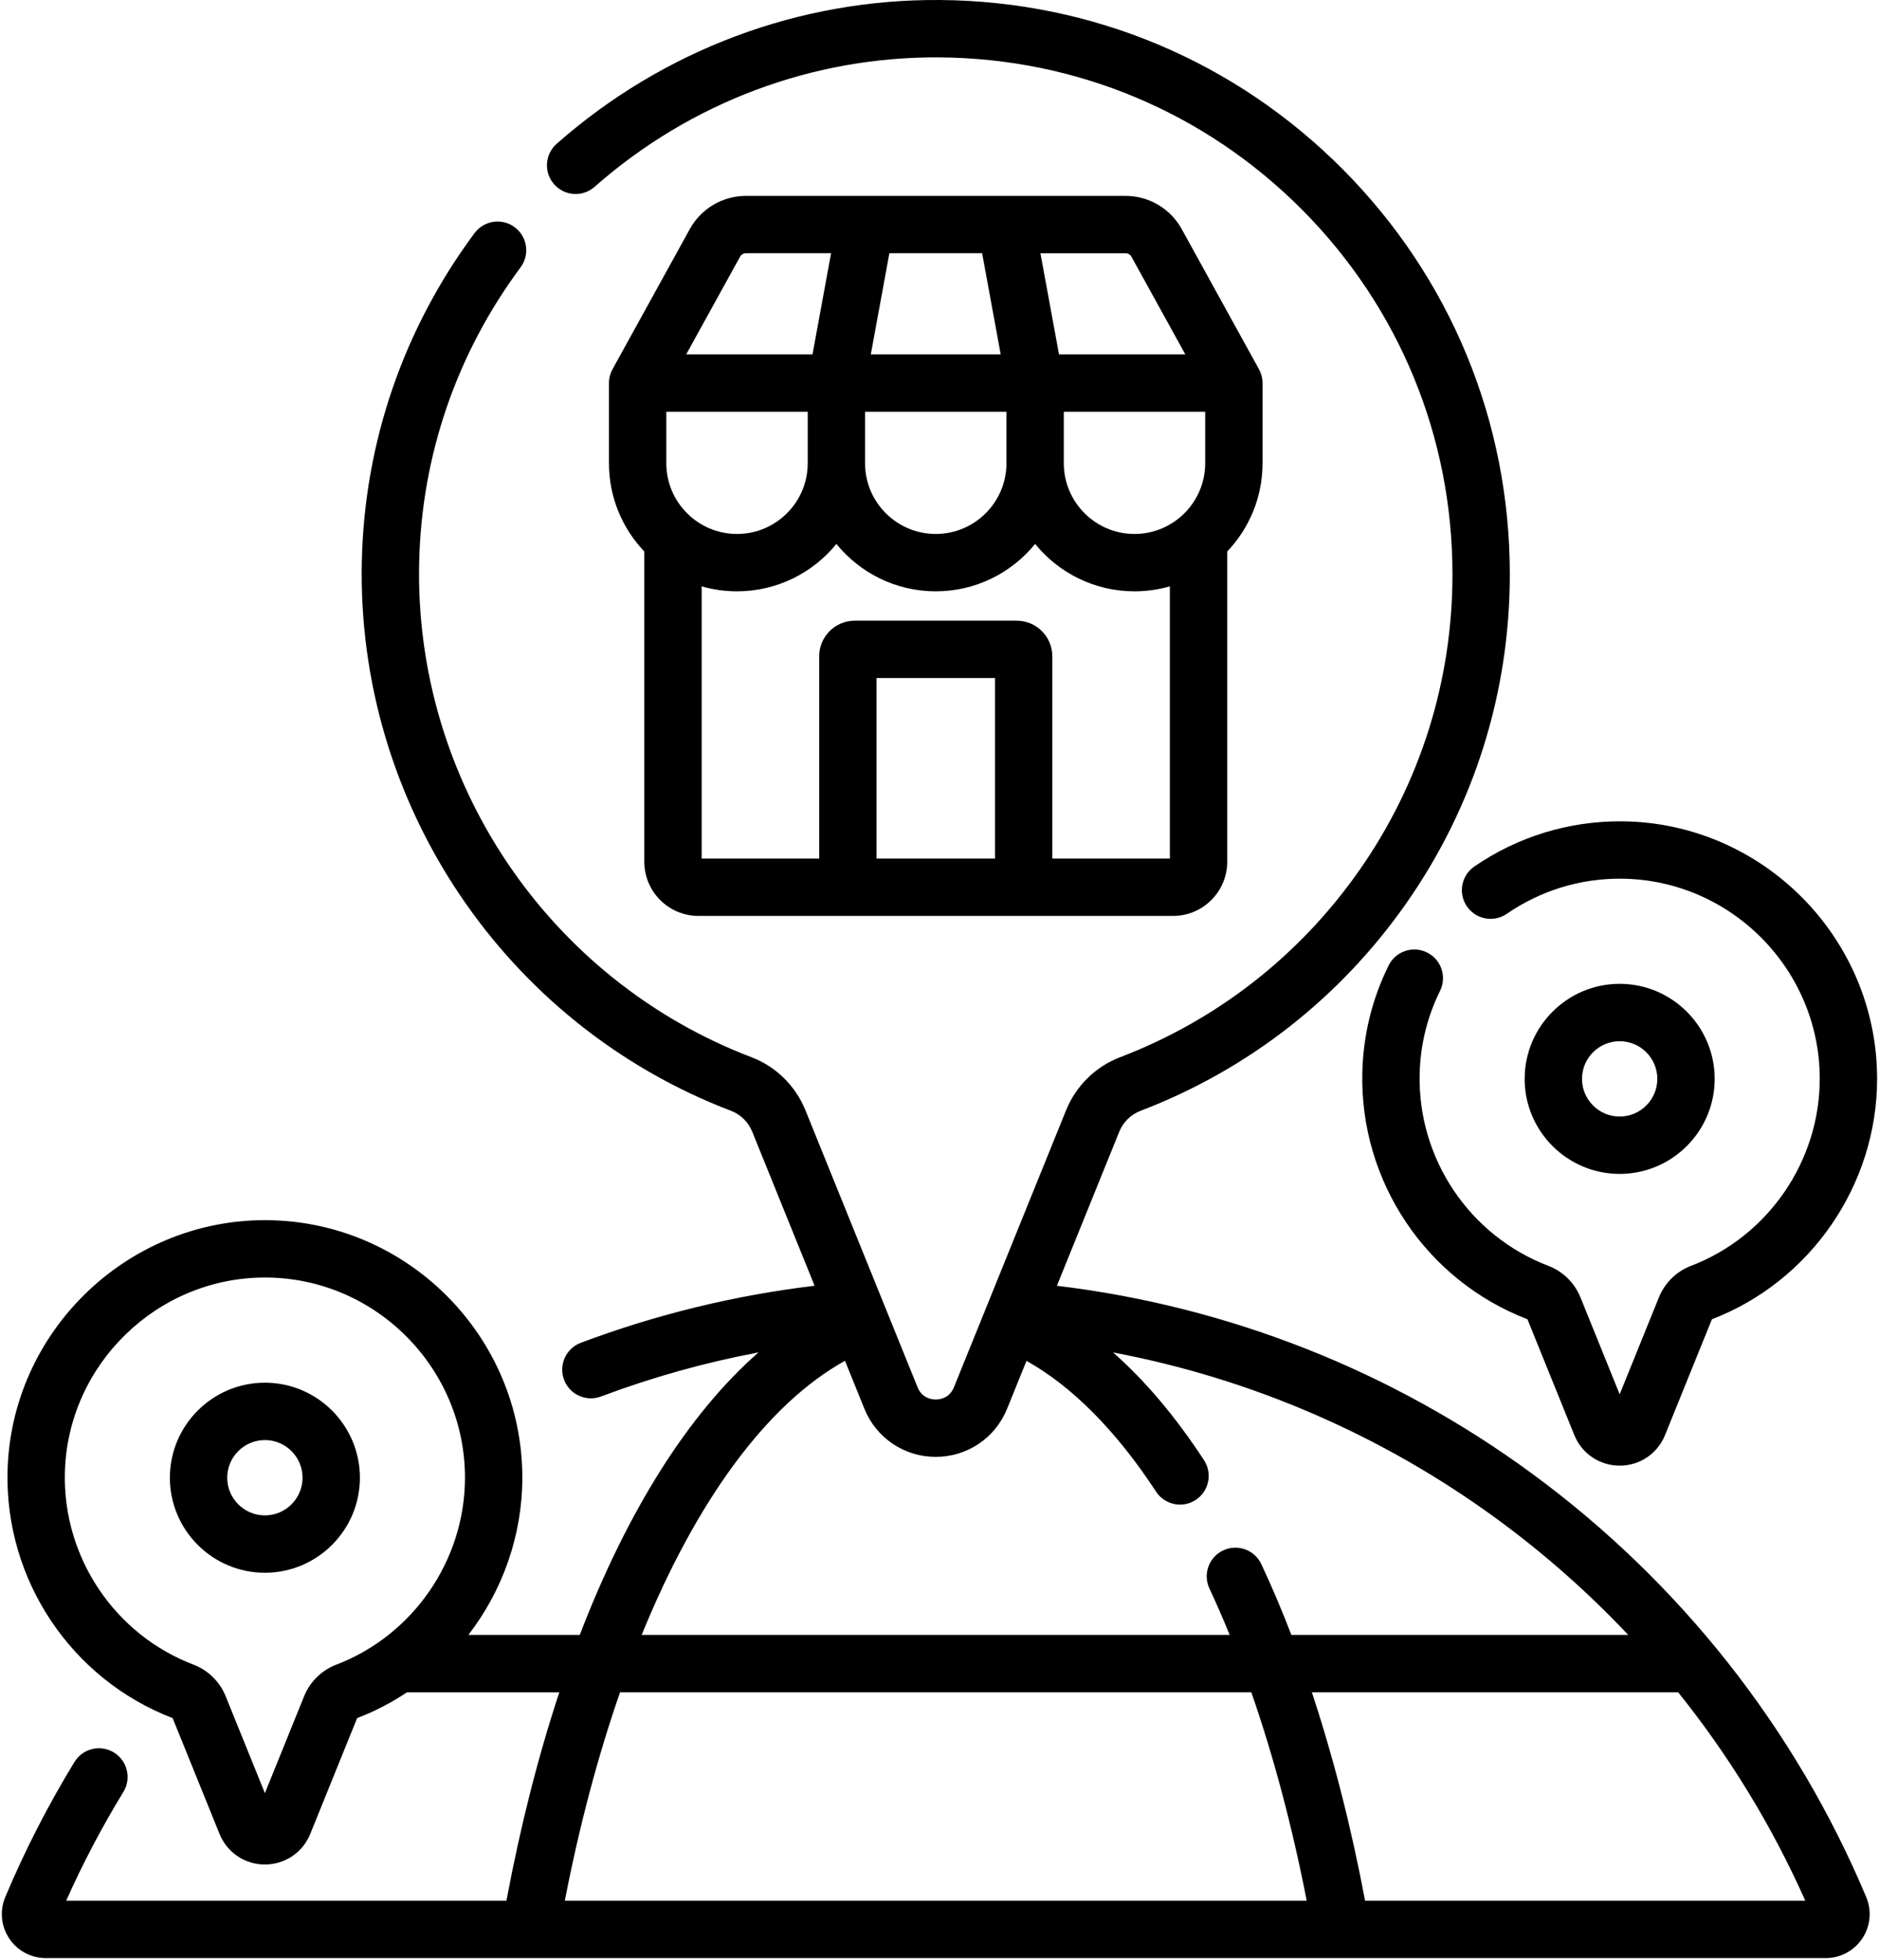 <?xml version="1.0" encoding="UTF-8"?>
<svg xmlns="http://www.w3.org/2000/svg" width="654" height="682" viewBox="0 0 654 682" fill="none">
  <path d="M533.382 512.856C484.655 477.057 427.683 454.564 367.862 447.391L389.554 393.818C390.916 390.455 393.609 387.799 396.946 386.525C434.357 372.241 466.326 347.295 489.406 314.385C513.021 280.706 525.502 241.086 525.502 199.812C525.502 146.713 504.901 96.717 467.495 59.041C430.105 21.38 380.307 0.416 327.264 0.005C278.194 -0.411 230.771 17.398 193.75 50.038C189.617 53.681 189.217 59.992 192.866 64.125C196.51 68.257 202.815 68.657 206.948 65.013C240.278 35.628 282.95 19.602 327.108 19.966C374.848 20.335 419.677 39.205 453.33 73.102C486.999 107.02 505.541 152.02 505.541 199.812C505.541 236.964 494.313 272.618 473.063 302.923C452.28 332.558 423.498 355.019 389.824 367.879C381.331 371.118 374.49 377.844 371.054 386.328L342.817 456.051C342.781 456.139 342.745 456.233 342.708 456.326C342.698 456.352 342.687 456.378 342.677 456.404L332.026 482.697C330.467 486.554 327.083 486.964 325.695 486.964C324.312 486.964 320.923 486.548 319.363 482.697L307.101 452.412C307.049 452.287 307.002 452.157 306.945 452.033L280.341 386.333C276.899 377.839 270.09 371.123 261.648 367.905C190.672 340.849 144.154 271.594 145.895 195.586C146.748 158.425 158.953 122.957 181.196 93.016C184.481 88.587 183.556 82.339 179.132 79.054C174.709 75.763 168.455 76.689 165.17 81.112C140.453 114.391 126.886 153.819 125.939 195.129C124.006 279.568 175.686 356.495 254.537 386.556C257.812 387.809 260.473 390.455 261.84 393.829L283.527 447.385C255.701 450.717 228.39 457.371 202.155 467.232C196.998 469.171 194.384 474.925 196.323 480.087C197.83 484.09 201.63 486.559 205.669 486.559C206.833 486.559 208.024 486.351 209.178 485.919C226.987 479.224 245.326 474.099 263.992 470.58C239.691 491.866 218.425 525.597 201.791 568.877H163.028C174.901 553.475 181.799 534.304 181.799 514.161C181.799 465.132 141.919 424.94 92.9 424.565C92.666 424.56 92.437 424.56 92.209 424.56C43.85 424.56 3.731 463.671 2.623 512.061C1.755 549.852 24.846 584.289 60.089 597.826L76.411 638.127C79.031 644.588 85.227 648.768 92.198 648.768C99.169 648.768 105.365 644.588 107.985 638.127L124.302 597.826C130.483 595.455 136.294 592.425 141.674 588.838H194.675C187.351 611.008 181.154 635.294 176.263 661.373H23.031C28.817 648.393 35.502 635.679 42.946 623.504C45.82 618.8 44.339 612.656 39.634 609.781C34.93 606.907 28.786 608.388 25.911 613.093C16.721 628.136 8.617 643.944 1.823 660.115C-0.158 664.856 0.367 670.241 3.216 674.514C6.065 678.787 10.826 681.334 15.957 681.334H635.438C640.574 681.334 645.34 678.777 648.189 674.493C651.032 670.21 651.542 664.825 649.546 660.089C624.943 601.521 584.771 550.605 533.382 512.856ZM117.03 579.237C111.967 581.165 107.891 585.168 105.849 590.215L92.198 623.931L78.543 590.215C76.5 585.163 72.435 581.165 67.398 579.247C39.915 568.768 21.903 541.956 22.579 512.518C23.442 474.91 54.621 444.521 92.209 444.521H92.749C130.841 444.812 161.838 476.053 161.838 514.156C161.838 542.85 143.832 569.002 117.03 579.237ZM294.105 473.501L300.863 490.192C304.98 500.36 314.726 506.925 325.695 506.925C336.663 506.925 346.409 500.36 350.526 490.192L357.279 473.522C373.112 482.348 388.546 497.886 402.368 519.016C404.28 521.948 407.472 523.539 410.726 523.539C412.598 523.539 414.495 523.008 416.179 521.906C420.795 518.891 422.084 512.706 419.069 508.09C409.141 492.911 398.562 480.383 387.412 470.59C435.776 479.718 481.608 499.585 521.561 528.939C537.863 540.916 552.964 554.291 566.713 568.872H449.468C446.167 560.295 442.679 552.071 439.025 544.269C436.691 539.273 430.744 537.127 425.754 539.46C420.764 541.8 418.612 547.741 420.951 552.731C423.379 557.924 425.733 563.31 428 568.877H223.337C242.363 522.208 266.961 488.524 294.105 473.501ZM196.588 661.373C201.672 635.164 208.169 610.826 215.816 588.833H435.527C443.267 611.07 449.78 635.543 454.807 661.373H196.588ZM475.126 661.373C470.308 635.746 464.049 611.304 456.6 588.833H584.09C601.847 610.956 616.75 635.32 628.353 661.373H475.126Z" fill="black"></path>
  <path d="M243.101 318.7H408.299C418.685 318.7 427.142 310.242 427.142 299.856V191.896C434.757 183.896 439.436 173.078 439.436 161.19V133.291C439.436 133.26 439.436 133.224 439.436 133.193C439.436 133.156 439.436 133.12 439.43 133.083C439.43 132.995 439.425 132.902 439.425 132.818C439.425 132.813 439.425 132.803 439.425 132.798C439.342 131.16 438.869 129.627 438.095 128.291L411.298 79.698C407.368 72.582 399.878 68.158 391.748 68.158H350.417C350.323 68.153 350.24 68.153 350.147 68.153H301.242C301.154 68.153 301.066 68.153 300.977 68.158H259.647C251.517 68.158 244.026 72.582 240.096 79.698L213.295 128.296C212.473 129.71 211.995 131.347 211.959 133.094V133.167C211.959 133.208 211.953 133.25 211.953 133.291V161.19C211.953 173.083 216.637 183.901 224.258 191.901V299.856C224.258 310.242 232.71 318.7 243.101 318.7ZM341.835 88.114L348.301 123.311H303.093L309.554 88.114H341.835ZM419.475 161.19C419.475 174.752 408.434 185.793 394.867 185.793C381.299 185.793 370.264 174.752 370.264 161.19V143.272H419.475V161.19ZM301.092 143.277H350.303V161.19C350.303 174.757 339.262 185.793 325.695 185.793C312.127 185.793 301.086 174.757 301.086 161.19V143.277H301.092ZM281.131 143.277V161.19C281.131 174.757 270.09 185.793 256.523 185.793C242.955 185.793 231.914 174.757 231.914 161.19V143.277H281.131ZM346.305 298.739H305.089V235.929H346.305V298.739ZM366.266 298.739V228.35C366.266 221.52 360.709 215.968 353.884 215.968H297.505C290.68 215.968 285.128 221.52 285.128 228.35V298.739H244.219V204.028C248.128 205.151 252.255 205.754 256.523 205.754C270.464 205.754 282.929 199.319 291.111 189.265C299.288 199.319 311.753 205.754 325.695 205.754C339.636 205.754 352.101 199.319 360.283 189.265C368.46 199.319 380.925 205.754 394.867 205.754C399.139 205.754 403.267 205.151 407.181 204.023V298.739H366.266ZM393.817 89.341L412.556 123.311H368.595L362.129 88.119H391.748C392.611 88.114 393.401 88.582 393.817 89.341ZM257.573 89.341C257.988 88.582 258.784 88.114 259.641 88.114H289.261L282.799 123.311H238.838L257.573 89.341Z" fill="black"></path>
  <path d="M563.739 408.467C581.969 408.467 596.805 393.631 596.805 375.401C596.805 357.166 581.975 342.33 563.739 342.33C545.504 342.33 530.669 357.166 530.669 375.401C530.669 393.631 545.504 408.467 563.739 408.467ZM563.739 362.297C570.965 362.297 576.844 368.176 576.844 375.401C576.844 382.627 570.965 388.506 563.739 388.506C556.509 388.506 550.63 382.627 550.63 375.401C550.635 368.171 556.514 362.297 563.739 362.297Z" fill="black"></path>
  <path d="M510.573 315.394C513.697 319.937 519.909 321.085 524.452 317.967C536.252 309.857 550.037 305.642 564.29 305.741C602.388 306.032 633.379 337.273 633.379 375.375C633.379 404.069 615.373 430.221 588.576 440.451C583.513 442.38 579.438 446.382 577.395 451.43L563.739 485.15L550.089 451.43C548.041 446.382 543.976 442.385 538.939 440.467C511.456 429.987 493.445 403.17 494.12 373.733C494.354 363.591 496.74 353.85 501.216 344.774C503.659 339.83 501.627 333.847 496.688 331.409C491.74 328.971 485.757 330.998 483.319 335.942C477.543 347.643 474.466 360.202 474.165 373.275C473.297 411.066 496.382 445.504 531.636 459.04L547.953 499.341C550.573 505.808 556.769 509.982 563.739 509.982C570.71 509.982 576.912 505.808 579.526 499.341L595.849 459.04C630.245 445.831 653.34 412.23 653.34 375.375C653.34 326.346 613.46 286.154 564.441 285.78C546.055 285.676 528.33 291.082 513.146 301.514C508.603 304.638 507.454 310.856 510.573 315.394Z" fill="black"></path>
  <path d="M92.198 481.116C73.963 481.116 59.127 495.952 59.127 514.182C59.127 532.417 73.963 547.247 92.198 547.247C110.428 547.247 125.264 532.417 125.264 514.182C125.264 495.952 110.428 481.116 92.198 481.116ZM92.198 527.286C84.968 527.286 79.088 521.407 79.088 514.182C79.088 506.956 84.968 501.077 92.198 501.077C99.424 501.077 105.303 506.956 105.303 514.182C105.303 521.407 99.424 527.286 92.198 527.286Z" fill="black"></path>
</svg>
